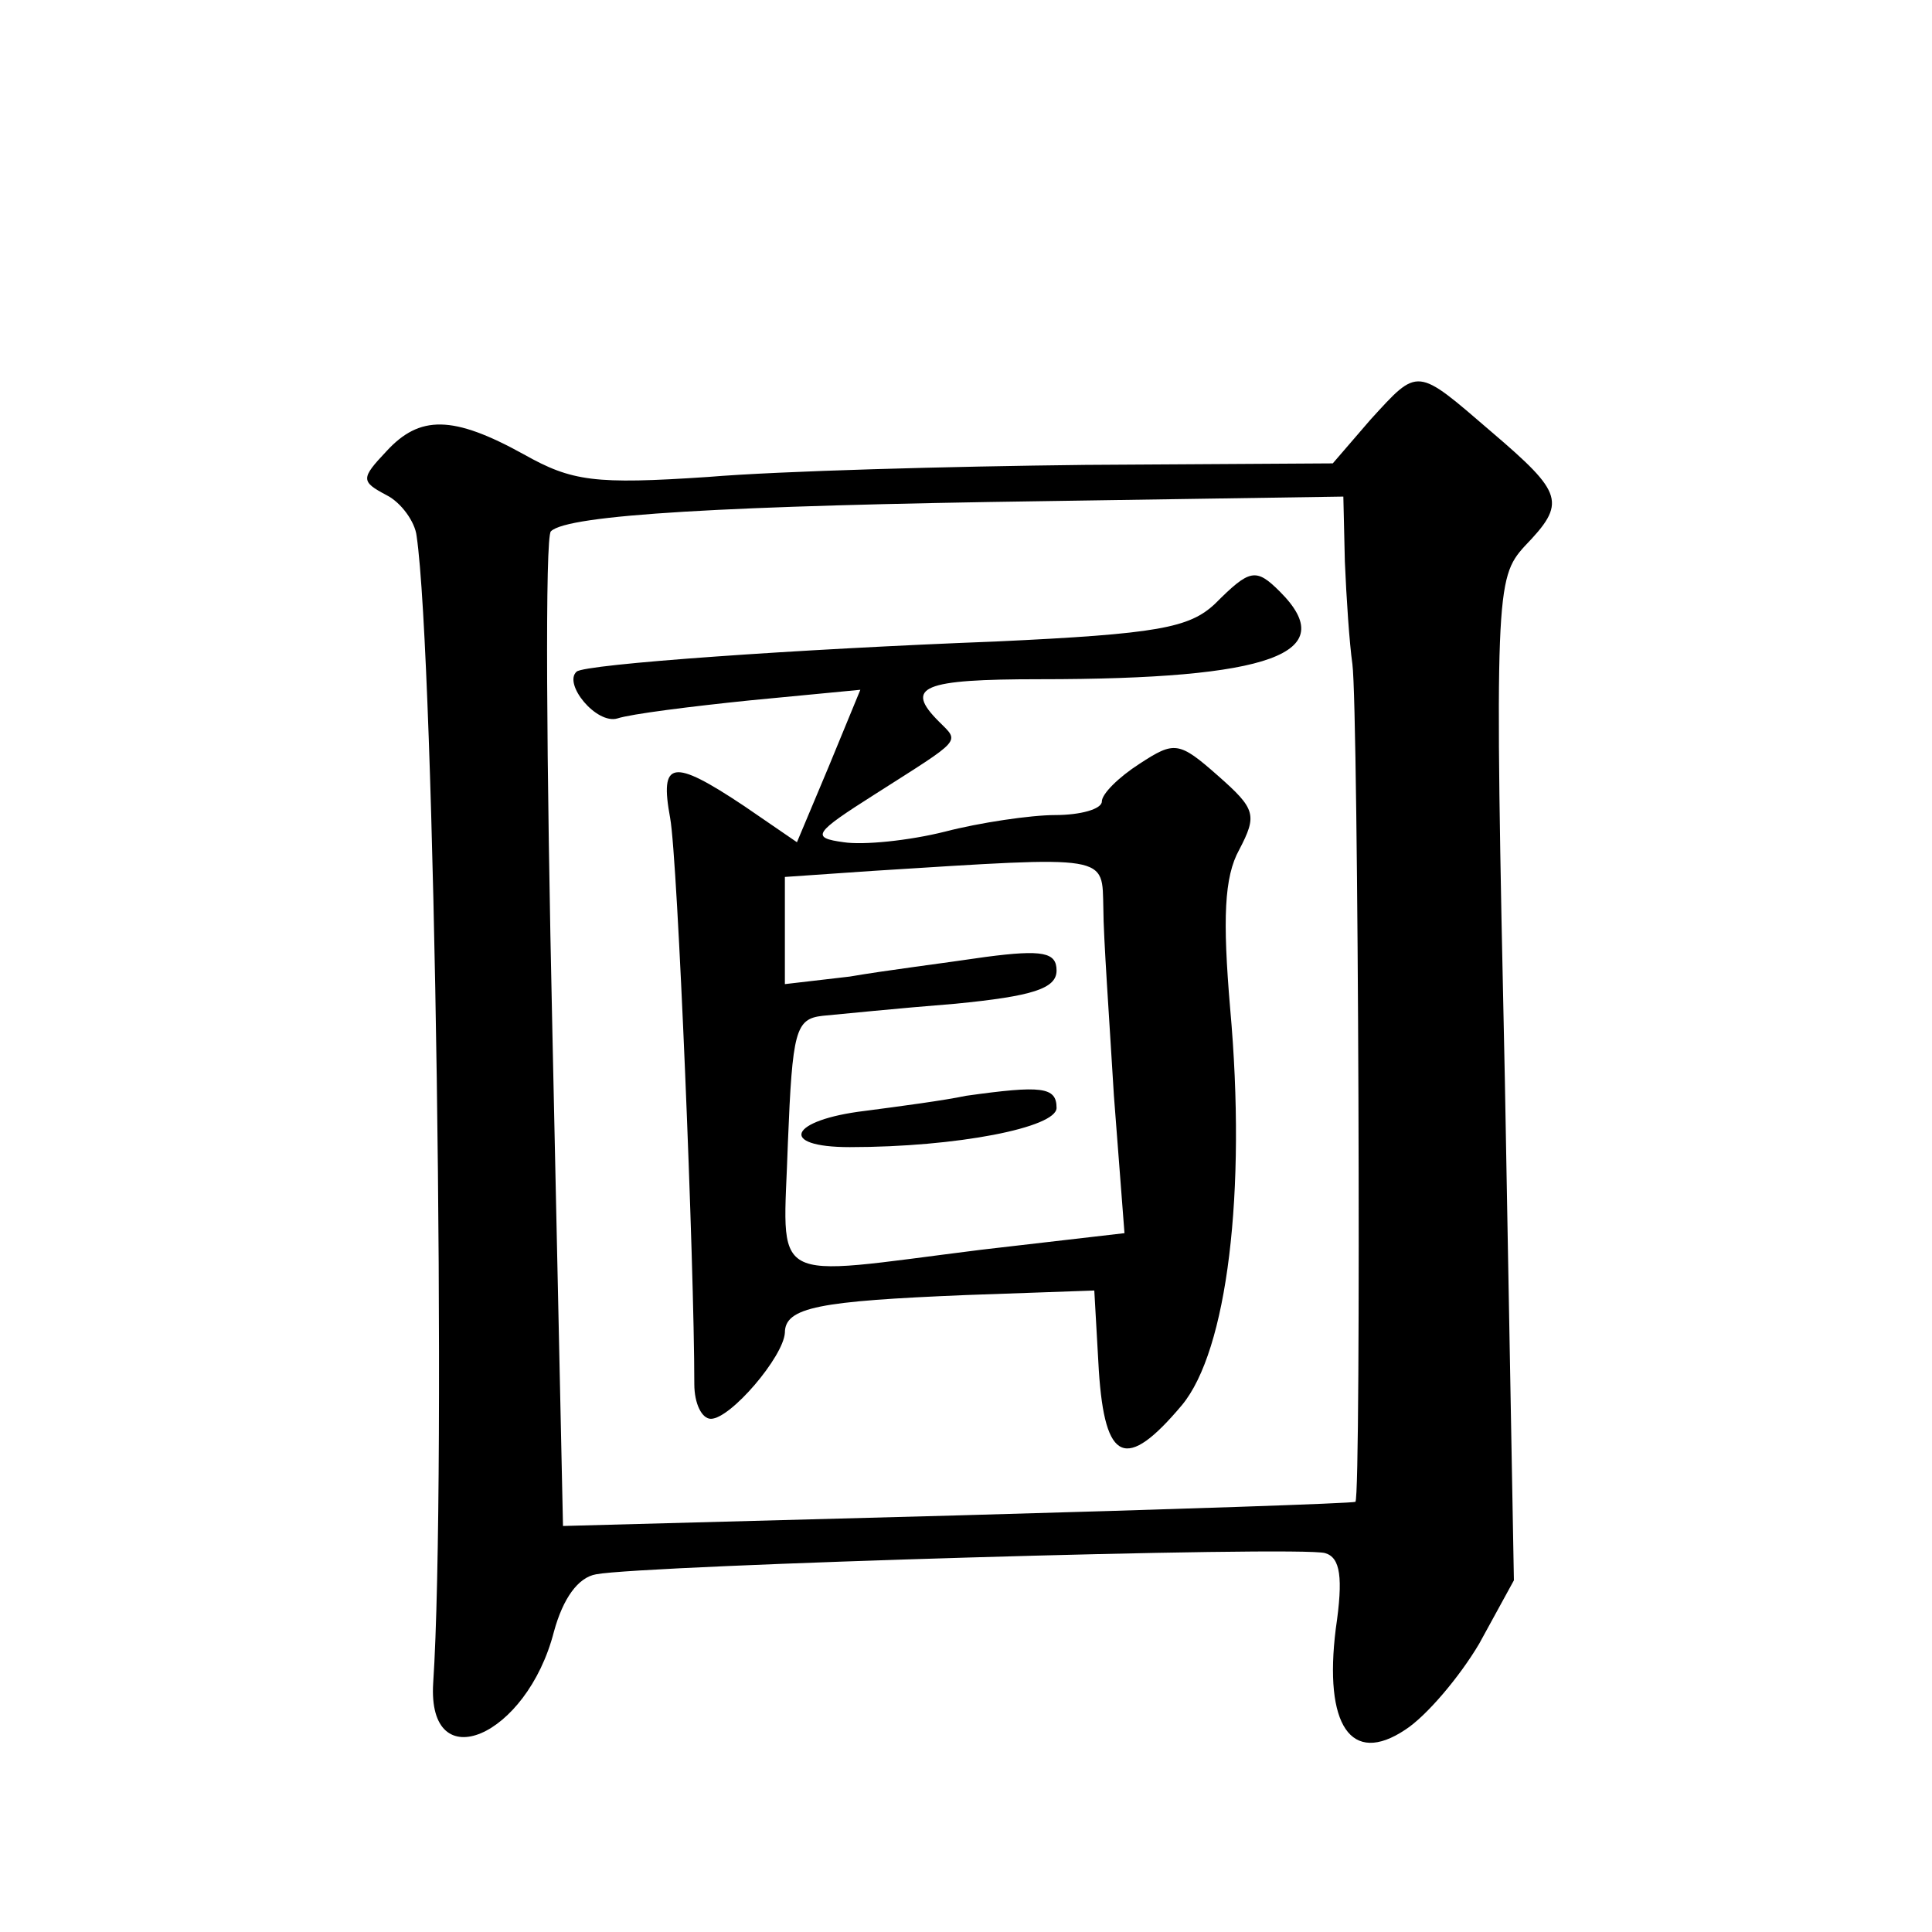 <?xml version="1.0" standalone="no"?>
<!DOCTYPE svg PUBLIC "-//W3C//DTD SVG 20010904//EN"
 "http://www.w3.org/TR/2001/REC-SVG-20010904/DTD/svg10.dtd">
<svg version="1.0" xmlns="http://www.w3.org/2000/svg"
 width="128pt" height="128pt" viewBox="0 0 128 128"
 preserveAspectRatio="xMidYMid meet">
<g transform="translate(0,128) scale(0.1,-0.1)"
fill="#0" stroke="none">
<path d="M908 1002 l-25 -29 -164 -1 c-90 -1 -202 -4 -250 -8 -75 -5 -90 -3 -122
15 -47 26 -69 26 -91 2 -17 -18 -17 -20 0 -29 10 -5 19 -18 20 -27 12 -81 20 -625
11 -760 -4 -64 62 -36 80 34 6 22 16 36 28 38 31 6 468 19 483 14 10 -3 12 -16
7 -50 -8 -64 10 -91 46 -67 14 9 36 35 49 57 l23 42 -6 332 c-7 322 -6 332 13 353
28 29 26 35 -22 76 -50 43 -48 43 -80 8z m-17 -94 c1 -24 3 -54 5 -68 4 -30 6 -551
2 -555 -2 -1 -120 -5 -264 -9 l-261 -7 -7 326 c-4 180 -5 330 -1 333 11 11 116
17 328 20 l197 3 1 -43z M805 880 c-17 -16 -38 -20 -145 -25 -131 -5 -273 -15 -278
-20 -9 -8 13 -35 27 -31 9 3 49 8 88 12 l73 7 -21 -51 -21 -50 -35 24 c-48 32 -56
30 -49 -8 5 -27 16 -296 16 -375 0 -13 5 -23 11 -23 13 0 48 41 49 57 0 17 23 21
120 25 l85 3 3 -53 c4 -61 18 -67 55 -23 30 36 43 141 32 263 -5 59 -4 87 6 105
12 23 11 27 -14 49 -26 23 -29 23 -52 8 -14 -9 -25 -20 -25 -25 0 -5 -14 -9 -31
-9 -16 0 -50 -5 -73 -11 -24 -6 -54 -9 -67 -7 -22 3 -20 6 21 32 58 37 56 34 42
48 -23 23 -11 28 67 28 153 0 200 17 159 58 -16 16 -20 15 -43 -8z m-74 -202 c0
-18 4 -74 7 -124 l7 -91 -95 -11 c-144 -18 -131 -25 -128 71 3 74 5 82 23 84 11
1 50 5 88 8 51 5 67 10 67 22 0 12 -9 14 -47 9 -27 -4 -67 -9 -90 -13 l-43 -5 0
35 0 36 58 4 c159 10 152 11 153 -25z M640 554 c-14 -3 -44 -7 -67 -10 -50 -6 -58
-24 -10 -24 71 0 137 13 137 26 0 14 -10 15 -60 8z"/>
</g>
</svg>
